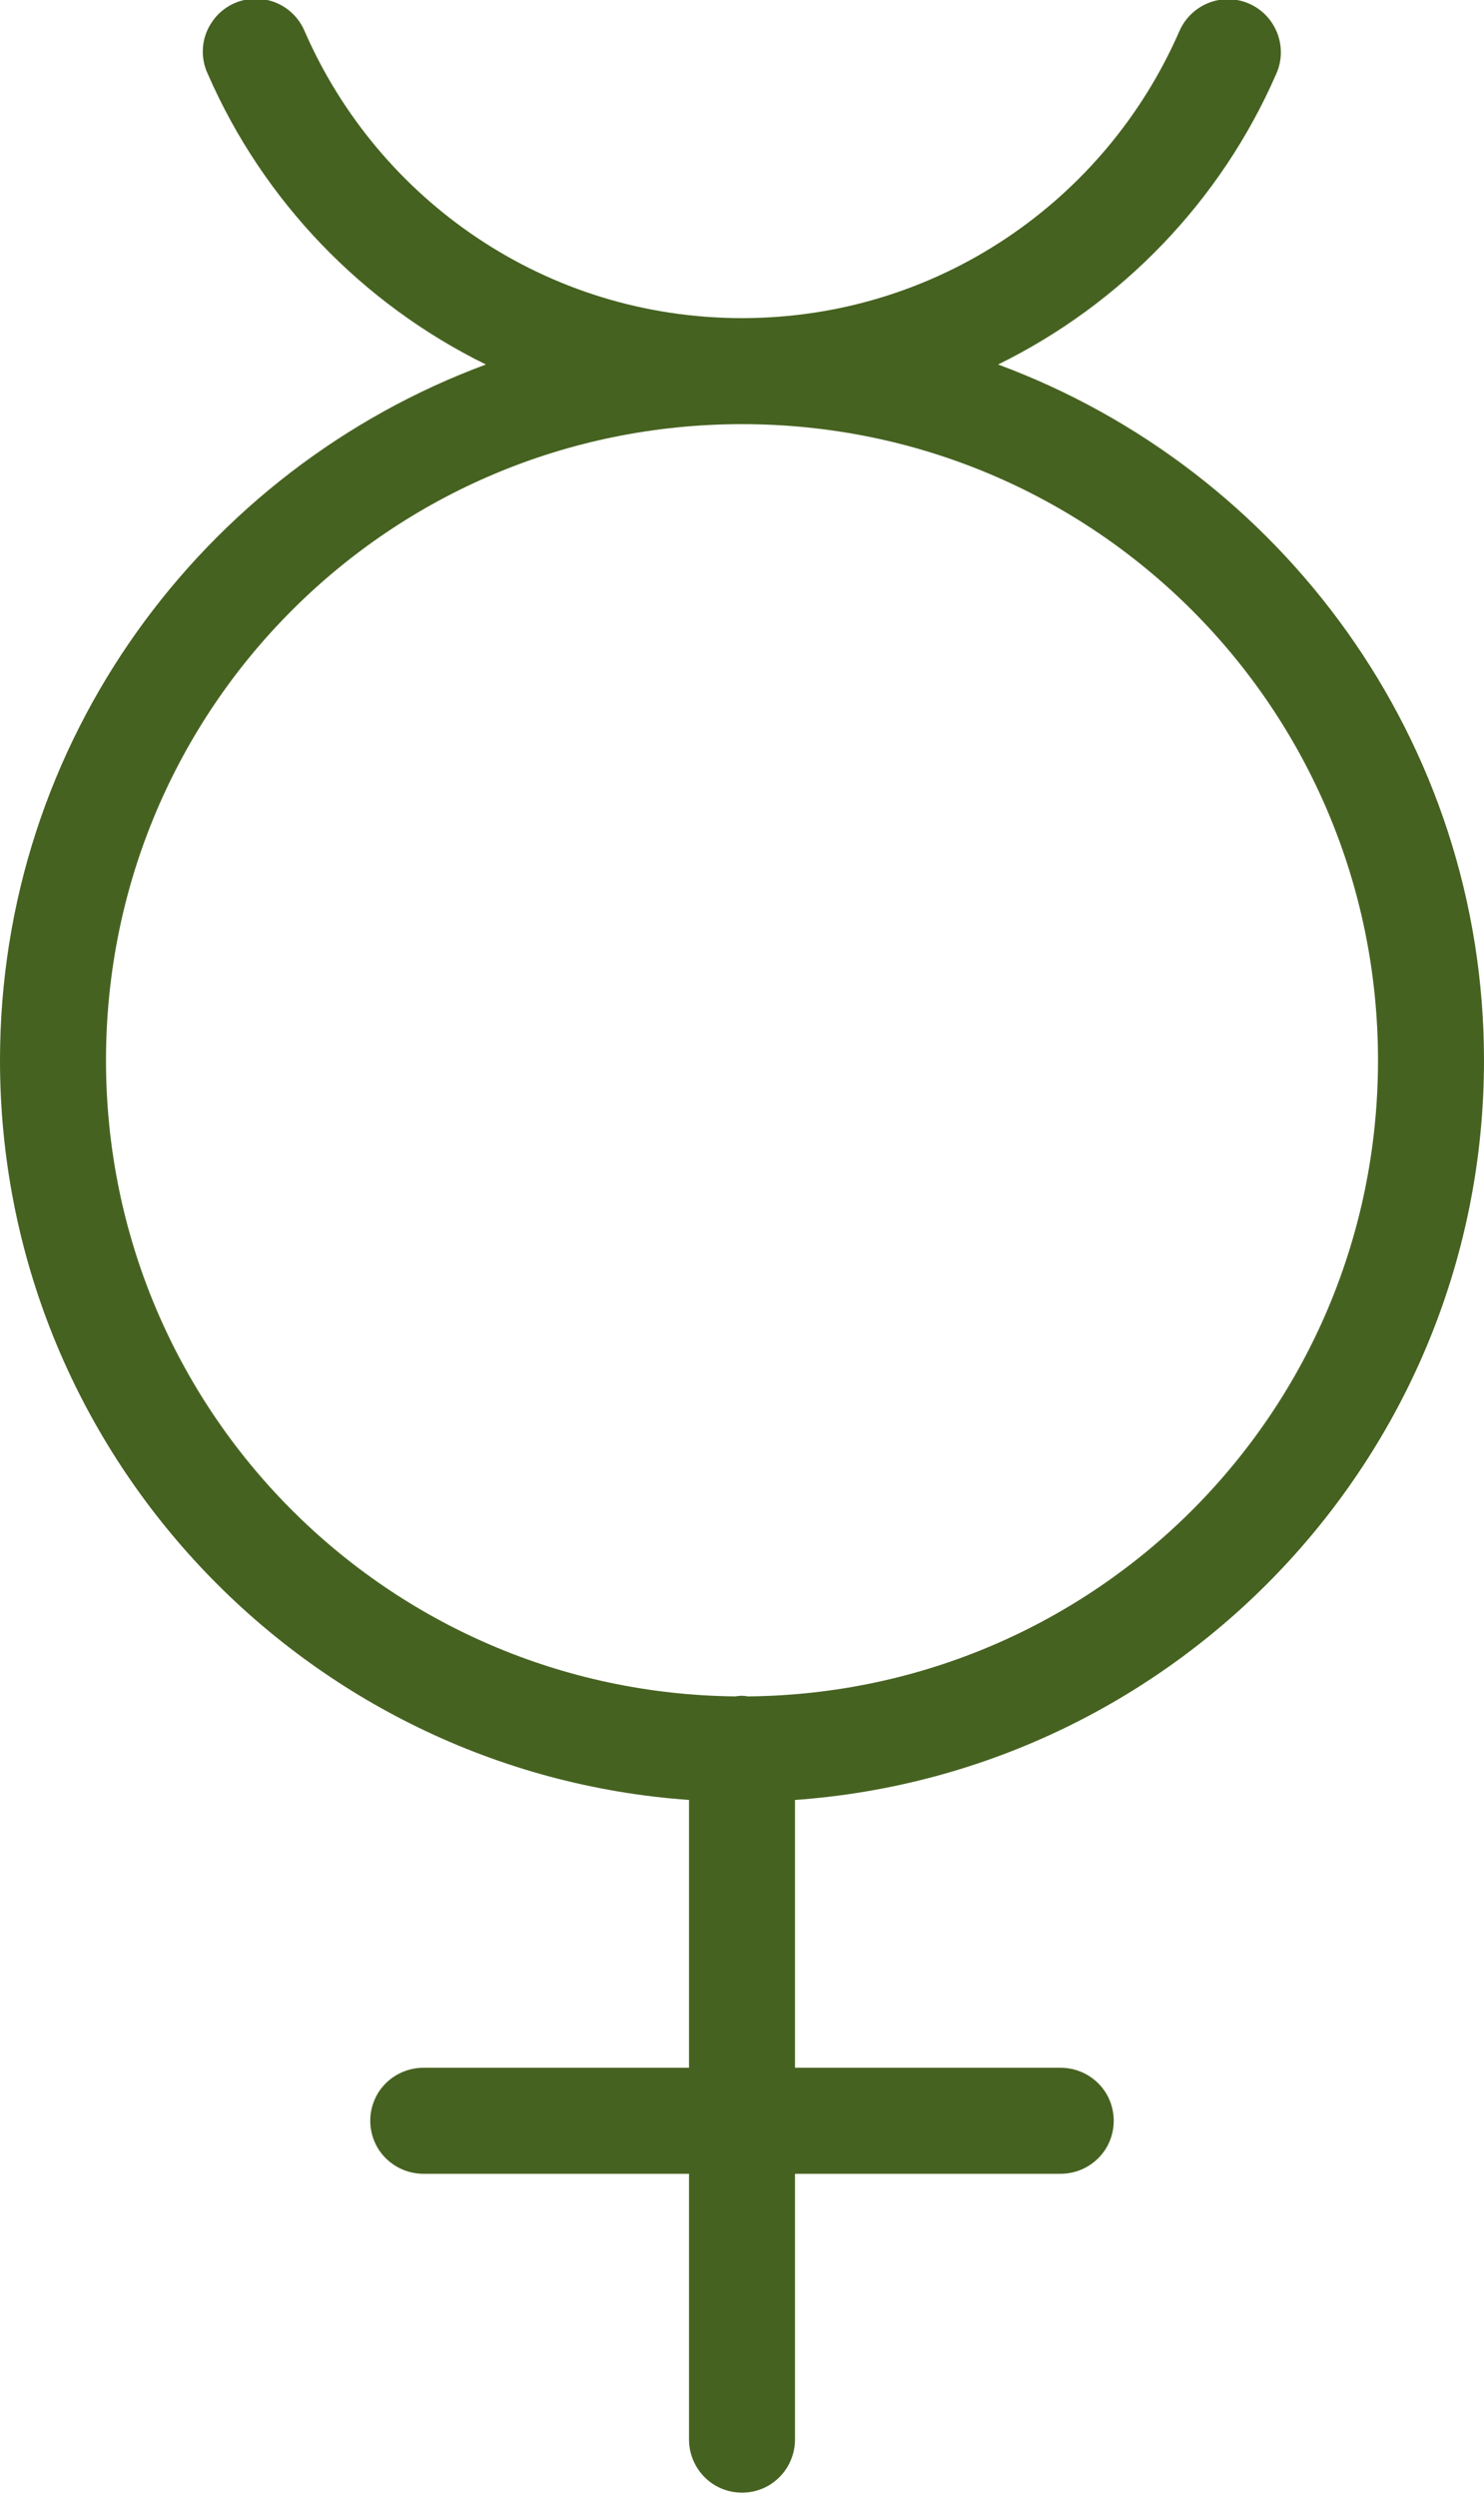 <?xml version="1.0" encoding="UTF-8" standalone="no"?><svg xmlns="http://www.w3.org/2000/svg" xmlns:xlink="http://www.w3.org/1999/xlink" fill="#466220" height="47.1" preserveAspectRatio="xMidYMid meet" version="1" viewBox="11.0 1.0 28.0 47.1" width="28" zoomAndPan="magnify"><g id="change1_1"><path d="M 15.812 0.977 C 15.473 0.98 15.16 1.156 14.98 1.445 C 14.797 1.73 14.777 2.094 14.922 2.398 C 15.965 4.789 17.836 6.73 20.168 7.875 C 14.824 9.852 11 14.98 11 21 C 11 28.383 16.746 34.434 24 34.949 L 24 40 L 19 40 C 18.641 39.996 18.305 40.184 18.121 40.496 C 17.941 40.809 17.941 41.191 18.121 41.504 C 18.305 41.816 18.641 42.004 19 42 L 24 42 L 24 47 C 23.996 47.359 24.184 47.695 24.496 47.879 C 24.809 48.059 25.191 48.059 25.504 47.879 C 25.816 47.695 26.004 47.359 26 47 L 26 42 L 31 42 C 31.359 42.004 31.695 41.816 31.879 41.504 C 32.059 41.191 32.059 40.809 31.879 40.496 C 31.695 40.184 31.359 39.996 31 40 L 26 40 L 26 34.949 C 33.254 34.434 39 28.383 39 21 C 39 14.98 35.176 9.852 29.832 7.875 C 32.164 6.73 34.035 4.789 35.078 2.398 C 35.219 2.09 35.191 1.73 35.008 1.445 C 34.824 1.156 34.504 0.984 34.164 0.984 C 33.762 0.988 33.402 1.23 33.246 1.602 C 31.859 4.773 28.699 7 25 7 C 21.301 7 18.141 4.773 16.754 1.602 C 16.598 1.219 16.227 0.969 15.812 0.977 Z M 25 9 C 31.641 9 37 14.359 37 21 C 37 27.602 31.699 32.934 25.113 32.996 C 25.07 32.988 25.027 32.984 24.984 32.984 C 24.949 32.988 24.914 32.988 24.875 32.996 C 18.297 32.926 13 27.598 13 21 C 13 14.359 18.359 9 25 9 Z" fill="inherit"/></g></svg>
